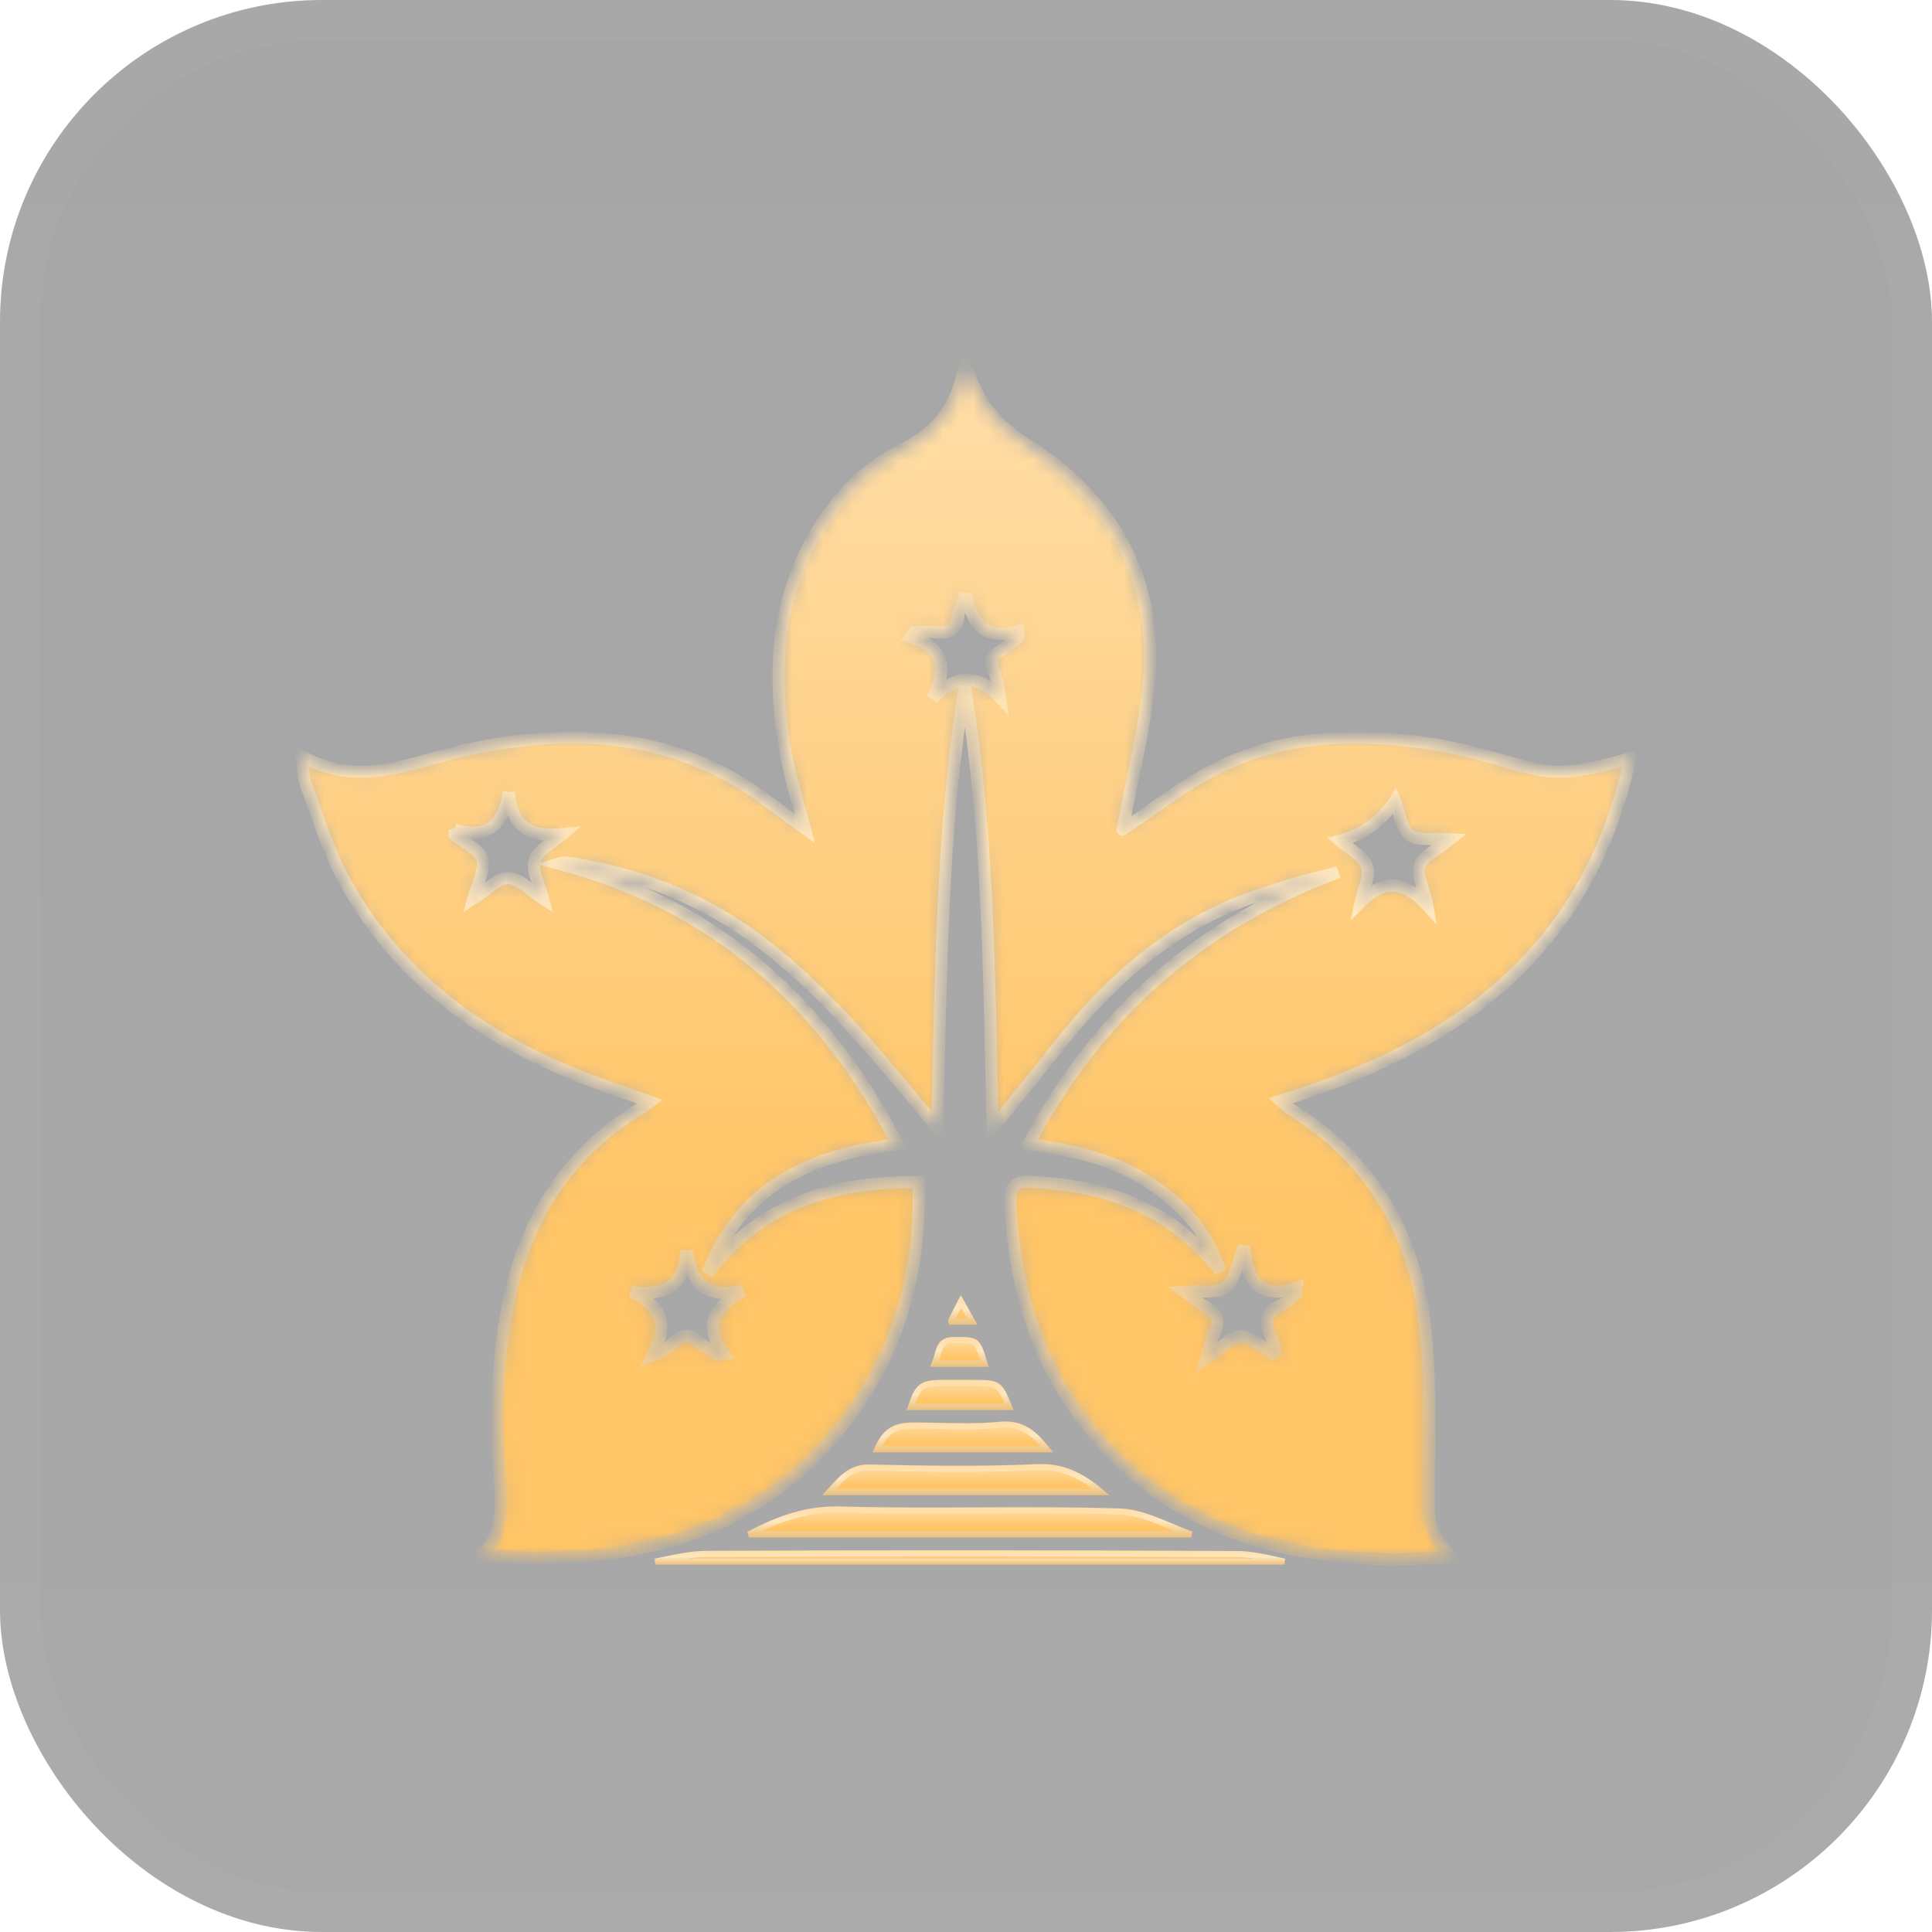 <svg width="128" height="128" viewBox="0 0 128 128" fill="none" xmlns="http://www.w3.org/2000/svg">
<rect width="128" height="128" rx="21.333" fill="url(#paint0_linear_1151_31445)" fill-opacity="0.4"/>
<rect x="1.333" y="1.333" width="125.333" height="125.333" rx="20" stroke="#B9B9B9" stroke-opacity="0.12" stroke-width="2.667"/>
<g filter="url(#filter1_i_1151_31445)">
<mask id="path-3-inside-1_1151_31445" fill="white">
<path d="M31.955 103.05C33.257 101.687 33.266 100.124 33.145 98.426C32.817 93.804 32.859 89.171 34.079 84.663C35.386 79.839 38.128 76.007 42.475 73.41C42.635 73.312 42.782 73.188 43.057 72.99C41.396 72.394 39.828 71.884 38.303 71.274C31.745 68.651 26.278 64.656 22.826 58.357C21.719 56.339 21.053 54.075 20.238 51.906C20.056 51.424 20.091 50.861 20 50.101C23.781 52.223 27.189 50.513 30.669 49.733C36.691 48.384 42.64 48.363 48.233 51.375C50.052 52.354 51.66 53.726 53.325 54.891C52.939 53.407 52.412 51.785 52.102 50.124C50.921 43.786 51.553 37.785 55.948 32.712C57.006 31.491 58.422 30.459 59.869 29.732C61.909 28.707 63.158 27.235 63.698 25.073C63.743 24.892 63.808 24.717 63.924 24.335C64.09 24.636 64.188 24.771 64.243 24.92C64.942 26.846 66.151 28.272 67.926 29.385C73.783 33.056 76.753 38.356 76.11 45.328C75.819 48.473 75.01 51.571 74.435 54.69C74.402 54.865 74.358 55.037 74.379 54.946C76.35 53.644 78.32 52.056 80.529 50.942C85.136 48.62 90.096 48.508 95.085 49.321C96.954 49.624 98.787 50.169 100.611 50.688C102.912 51.343 104.187 51.317 108 50.241C105.268 62.988 96.532 69.359 84.85 72.927C85.115 73.153 85.283 73.34 85.488 73.466C90.83 76.746 93.702 81.665 94.401 87.74C94.827 91.461 94.678 95.253 94.671 99.013C94.666 101.002 94.678 101.403 96.09 103.176C94.484 103.222 93.043 103.332 91.603 103.294C85.6 103.143 79.965 101.734 75.28 97.787C69.69 93.077 67.251 86.83 66.939 79.643C66.899 78.702 67.148 78.262 68.243 78.304C73.286 78.504 77.647 80.074 80.846 84.221C79.981 81.591 78.248 79.678 75.942 78.232C73.636 76.785 71.052 76.168 68.141 75.811C72.776 67.067 79.557 61.164 88.668 57.788C87.776 58.019 86.876 58.226 85.991 58.483C85.062 58.753 84.142 59.058 83.224 59.368C77.696 61.245 73.554 64.94 70.023 69.438C68.667 71.164 67.281 72.865 65.758 74.763C65.539 64.823 65.497 55.107 63.931 45.475C62.361 55.068 62.347 64.758 62.091 74.695C60.724 73.063 59.536 71.604 58.308 70.183C54.823 66.146 51.15 62.322 46.309 59.861C43.551 58.462 40.623 57.604 37.571 57.15C37.394 57.124 37.208 57.148 36.998 57.213C47.325 59.917 54.527 66.335 59.484 75.807C53.647 76.496 49.037 78.658 46.882 84.368C50.343 79.781 55.119 78.264 60.859 78.316C61.061 84.603 59.354 90.205 55.396 94.945C49.281 102.269 40.995 103.721 31.95 103.045L31.955 103.05ZM30.108 54.963C30.112 55.079 30.114 55.196 30.119 55.312C30.762 55.839 31.766 56.26 31.955 56.917C32.16 57.635 31.612 58.569 31.358 59.54C32.209 59.002 32.943 58.175 33.681 58.173C34.405 58.168 35.132 59.002 35.985 59.549C35.738 58.58 35.195 57.658 35.419 56.994C35.654 56.293 36.618 55.834 37.264 55.27C35.295 55.461 33.911 54.951 33.721 52.503C33.346 54.718 32.258 55.615 30.11 54.967L30.108 54.963ZM92.416 53.064C91.577 54.385 90.28 55.317 88.768 55.701C89.409 56.263 90.333 56.703 90.564 57.378C90.79 58.045 90.312 58.951 90.145 59.75C91.661 58.21 93.098 58.361 94.559 59.976C94.382 58.941 93.818 58.024 94.042 57.376C94.279 56.691 95.267 56.265 96.09 55.592C95.016 55.524 93.984 55.75 93.408 55.338C92.842 54.932 92.74 53.877 92.416 53.064ZM63.996 39.334C63.827 39.803 63.563 40.261 63.505 40.744C63.384 41.75 62.853 42.027 61.923 41.897C61.471 41.834 61.003 41.885 60.544 41.885C60.472 41.99 60.4 42.095 60.328 42.202C62.594 42.884 62.776 44.296 61.795 46.272C63.372 44.639 64.8 44.625 66.272 46.225C66.184 45.535 66.051 45.023 65.862 44.531C65.65 43.977 65.569 43.52 66.207 43.157C66.671 42.891 67.069 42.512 67.488 42.174C67.516 42.151 67.479 42.046 67.453 41.811C65.273 42.488 64.376 41.305 63.996 39.339V39.334ZM84.568 89.849C84.407 89.257 84.363 88.915 84.223 88.619C83.778 87.68 83.799 86.944 84.894 86.469C85.267 86.308 85.553 85.954 85.882 85.686C85.893 85.567 85.903 85.448 85.914 85.329C83.557 86.124 82.623 84.982 82.427 82.576C81.926 83.78 81.803 84.859 81.207 85.295C80.622 85.723 79.56 85.502 78.49 85.581C79.047 85.991 79.387 86.317 79.788 86.52C80.633 86.948 80.871 87.51 80.424 88.383C80.214 88.793 80.137 89.273 79.914 90C80.869 89.35 81.533 88.549 82.211 88.535C82.907 88.523 83.618 89.28 84.566 89.846L84.568 89.849ZM45.498 82.842C45.321 85.241 44.007 85.882 41.818 85.597C43.998 86.511 44.222 87.936 43.25 89.802C43.784 89.567 44.203 89.367 44.511 89.052C45.175 88.374 45.764 88.295 46.463 89.012C46.777 89.334 47.227 89.523 47.613 89.772C47.732 89.749 47.851 89.723 47.97 89.7C46.509 87.759 47.39 86.571 49.214 85.52C46.891 86.049 45.803 85.129 45.498 82.844V82.842Z"/>
</mask>
<path d="M31.955 103.05C33.257 101.687 33.266 100.124 33.145 98.426C32.817 93.804 32.859 89.171 34.079 84.663C35.386 79.839 38.128 76.007 42.475 73.41C42.635 73.312 42.782 73.188 43.057 72.99C41.396 72.394 39.828 71.884 38.303 71.274C31.745 68.651 26.278 64.656 22.826 58.357C21.719 56.339 21.053 54.075 20.238 51.906C20.056 51.424 20.091 50.861 20 50.101C23.781 52.223 27.189 50.513 30.669 49.733C36.691 48.384 42.64 48.363 48.233 51.375C50.052 52.354 51.66 53.726 53.325 54.891C52.939 53.407 52.412 51.785 52.102 50.124C50.921 43.786 51.553 37.785 55.948 32.712C57.006 31.491 58.422 30.459 59.869 29.732C61.909 28.707 63.158 27.235 63.698 25.073C63.743 24.892 63.808 24.717 63.924 24.335C64.09 24.636 64.188 24.771 64.243 24.92C64.942 26.846 66.151 28.272 67.926 29.385C73.783 33.056 76.753 38.356 76.11 45.328C75.819 48.473 75.01 51.571 74.435 54.69C74.402 54.865 74.358 55.037 74.379 54.946C76.35 53.644 78.32 52.056 80.529 50.942C85.136 48.62 90.096 48.508 95.085 49.321C96.954 49.624 98.787 50.169 100.611 50.688C102.912 51.343 104.187 51.317 108 50.241C105.268 62.988 96.532 69.359 84.85 72.927C85.115 73.153 85.283 73.34 85.488 73.466C90.83 76.746 93.702 81.665 94.401 87.74C94.827 91.461 94.678 95.253 94.671 99.013C94.666 101.002 94.678 101.403 96.09 103.176C94.484 103.222 93.043 103.332 91.603 103.294C85.6 103.143 79.965 101.734 75.28 97.787C69.69 93.077 67.251 86.83 66.939 79.643C66.899 78.702 67.148 78.262 68.243 78.304C73.286 78.504 77.647 80.074 80.846 84.221C79.981 81.591 78.248 79.678 75.942 78.232C73.636 76.785 71.052 76.168 68.141 75.811C72.776 67.067 79.557 61.164 88.668 57.788C87.776 58.019 86.876 58.226 85.991 58.483C85.062 58.753 84.142 59.058 83.224 59.368C77.696 61.245 73.554 64.94 70.023 69.438C68.667 71.164 67.281 72.865 65.758 74.763C65.539 64.823 65.497 55.107 63.931 45.475C62.361 55.068 62.347 64.758 62.091 74.695C60.724 73.063 59.536 71.604 58.308 70.183C54.823 66.146 51.15 62.322 46.309 59.861C43.551 58.462 40.623 57.604 37.571 57.15C37.394 57.124 37.208 57.148 36.998 57.213C47.325 59.917 54.527 66.335 59.484 75.807C53.647 76.496 49.037 78.658 46.882 84.368C50.343 79.781 55.119 78.264 60.859 78.316C61.061 84.603 59.354 90.205 55.396 94.945C49.281 102.269 40.995 103.721 31.95 103.045L31.955 103.05ZM30.108 54.963C30.112 55.079 30.114 55.196 30.119 55.312C30.762 55.839 31.766 56.26 31.955 56.917C32.16 57.635 31.612 58.569 31.358 59.54C32.209 59.002 32.943 58.175 33.681 58.173C34.405 58.168 35.132 59.002 35.985 59.549C35.738 58.58 35.195 57.658 35.419 56.994C35.654 56.293 36.618 55.834 37.264 55.27C35.295 55.461 33.911 54.951 33.721 52.503C33.346 54.718 32.258 55.615 30.11 54.967L30.108 54.963ZM92.416 53.064C91.577 54.385 90.28 55.317 88.768 55.701C89.409 56.263 90.333 56.703 90.564 57.378C90.79 58.045 90.312 58.951 90.145 59.75C91.661 58.21 93.098 58.361 94.559 59.976C94.382 58.941 93.818 58.024 94.042 57.376C94.279 56.691 95.267 56.265 96.09 55.592C95.016 55.524 93.984 55.75 93.408 55.338C92.842 54.932 92.74 53.877 92.416 53.064ZM63.996 39.334C63.827 39.803 63.563 40.261 63.505 40.744C63.384 41.75 62.853 42.027 61.923 41.897C61.471 41.834 61.003 41.885 60.544 41.885C60.472 41.99 60.4 42.095 60.328 42.202C62.594 42.884 62.776 44.296 61.795 46.272C63.372 44.639 64.8 44.625 66.272 46.225C66.184 45.535 66.051 45.023 65.862 44.531C65.65 43.977 65.569 43.52 66.207 43.157C66.671 42.891 67.069 42.512 67.488 42.174C67.516 42.151 67.479 42.046 67.453 41.811C65.273 42.488 64.376 41.305 63.996 39.339V39.334ZM84.568 89.849C84.407 89.257 84.363 88.915 84.223 88.619C83.778 87.68 83.799 86.944 84.894 86.469C85.267 86.308 85.553 85.954 85.882 85.686C85.893 85.567 85.903 85.448 85.914 85.329C83.557 86.124 82.623 84.982 82.427 82.576C81.926 83.78 81.803 84.859 81.207 85.295C80.622 85.723 79.56 85.502 78.49 85.581C79.047 85.991 79.387 86.317 79.788 86.52C80.633 86.948 80.871 87.51 80.424 88.383C80.214 88.793 80.137 89.273 79.914 90C80.869 89.35 81.533 88.549 82.211 88.535C82.907 88.523 83.618 89.28 84.566 89.846L84.568 89.849ZM45.498 82.842C45.321 85.241 44.007 85.882 41.818 85.597C43.998 86.511 44.222 87.936 43.25 89.802C43.784 89.567 44.203 89.367 44.511 89.052C45.175 88.374 45.764 88.295 46.463 89.012C46.777 89.334 47.227 89.523 47.613 89.772C47.732 89.749 47.851 89.723 47.97 89.7C46.509 87.759 47.39 86.571 49.214 85.52C46.891 86.049 45.803 85.129 45.498 82.844V82.842Z" fill="url(#paint1_linear_1151_31445)" stroke="url(#paint2_linear_1151_31445)" stroke-width="0.8" mask="url(#path-3-inside-1_1151_31445)"/>
<path d="M78.925 101.662H49.608C51.626 100.606 53.476 99.942 55.688 100.005C58.709 100.094 61.733 100.08 64.752 100.067L64.95 100.066C68.037 100.052 71.119 100.04 74.198 100.14C75.019 100.167 75.841 100.423 76.682 100.752C76.986 100.871 77.296 101.002 77.609 101.133C78.045 101.316 78.486 101.501 78.925 101.662Z" fill="url(#paint3_linear_1151_31445)" stroke="url(#paint4_linear_1151_31445)" stroke-width="0.4"/>
<path d="M84.628 103.358C84.784 103.394 84.941 103.429 85.097 103.463H43.414C43.546 103.436 43.677 103.408 43.808 103.38C44.081 103.322 44.353 103.264 44.621 103.211C45.366 103.063 46.1 102.949 46.829 102.945L46.829 102.945C58.553 102.889 70.276 102.899 81.998 102.957C82.632 102.96 83.27 103.066 83.92 103.202C84.153 103.251 84.39 103.305 84.628 103.358Z" fill="url(#paint5_linear_1151_31445)" stroke="url(#paint6_linear_1151_31445)" stroke-width="0.4"/>
<path d="M57.624 97.225L57.624 97.225C61.303 97.313 64.994 97.374 68.673 97.201C70.371 97.122 71.611 97.731 72.953 98.858H54.926C54.998 98.78 55.069 98.702 55.139 98.625C55.181 98.579 55.223 98.533 55.264 98.488C55.48 98.252 55.69 98.031 55.918 97.84C56.368 97.464 56.884 97.206 57.624 97.225Z" fill="url(#paint7_linear_1151_31445)" stroke="url(#paint8_linear_1151_31445)" stroke-width="0.4"/>
<path d="M68.145 94.827C68.574 95.113 68.954 95.521 69.356 96.022H58.113C58.374 95.441 58.642 95.067 58.971 94.83C59.345 94.559 59.825 94.443 60.535 94.442C61.095 94.442 61.661 94.454 62.23 94.467C63.569 94.496 64.922 94.526 66.252 94.394C67.048 94.316 67.635 94.488 68.145 94.827Z" fill="url(#paint9_linear_1151_31445)" stroke="url(#paint10_linear_1151_31445)" stroke-width="0.4"/>
<path d="M62.623 91.619H62.624L64.489 91.621C64.489 91.621 64.489 91.621 64.489 91.621C64.942 91.619 65.272 91.622 65.531 91.656C65.785 91.689 65.954 91.75 66.09 91.852C66.228 91.955 66.352 92.115 66.49 92.382C66.602 92.597 66.718 92.87 66.858 93.22H60.349C60.457 92.897 60.554 92.64 60.654 92.434C60.78 92.177 60.904 92.012 61.048 91.899C61.338 91.672 61.76 91.616 62.623 91.619Z" fill="url(#paint11_linear_1151_31445)" stroke="url(#paint12_linear_1151_31445)" stroke-width="0.4"/>
<path d="M64.95 89.483C65.037 89.703 65.123 89.988 65.23 90.36H61.919C61.975 90.232 62.017 90.103 62.054 89.979C62.076 89.906 62.095 89.837 62.114 89.771C62.156 89.62 62.194 89.484 62.245 89.354C62.317 89.175 62.404 89.04 62.535 88.946C62.665 88.852 62.862 88.782 63.182 88.78C63.614 88.778 63.923 88.776 64.161 88.804C64.394 88.832 64.533 88.885 64.639 88.973C64.748 89.065 64.844 89.214 64.95 89.483Z" fill="url(#paint13_linear_1151_31445)" stroke="url(#paint14_linear_1151_31445)" stroke-width="0.4"/>
<path d="M63.01 87.518C63.222 87.085 63.442 86.657 63.662 86.226C63.821 86.508 63.987 86.803 64.175 87.138C64.251 87.272 64.33 87.413 64.414 87.562H63.025C63.024 87.558 63.023 87.555 63.022 87.551C63.017 87.538 63.013 87.528 63.01 87.519C63.01 87.519 63.01 87.519 63.01 87.518Z" fill="url(#paint15_linear_1151_31445)" stroke="url(#paint16_linear_1151_31445)" stroke-width="0.4"/>
</g>
<defs>
<filter id="filter1_i_1151_31445" x="20" y="24.335" width="88" height="79.331" filterUnits="userSpaceOnUse" color-interpolation-filters="sRGB">
<feFlood flood-opacity="0" result="BackgroundImageFix"/>
<feBlend mode="normal" in="SourceGraphic" in2="BackgroundImageFix" result="shape"/>
<feColorMatrix in="SourceAlpha" type="matrix" values="0 0 0 0 0 0 0 0 0 0 0 0 0 0 0 0 0 0 127 0" result="hardAlpha"/>
<feOffset/>
<feGaussianBlur stdDeviation="2"/>
<feComposite in2="hardAlpha" operator="arithmetic" k2="-1" k3="1"/>
<feColorMatrix type="matrix" values="0 0 0 0 1 0 0 0 0 0.95 0 0 0 0 0.688 0 0 0 0.9 0"/>
<feBlend mode="normal" in2="shape" result="effect1_innerShadow_1151_31445"/>
</filter>
<linearGradient id="paint0_linear_1151_31445" x1="64" y1="0" x2="64" y2="128" gradientUnits="userSpaceOnUse">
<stop stop-color="#212121"/>
<stop offset="1" stop-color="#282828"/>
</linearGradient>
<linearGradient id="paint1_linear_1151_31445" x1="64" y1="103.302" x2="64" y2="25.794" gradientUnits="userSpaceOnUse">
<stop offset="0.312" stop-color="#FFC567"/>
<stop offset="1" stop-color="#FFDDA6"/>
</linearGradient>
<linearGradient id="paint2_linear_1151_31445" x1="64" y1="24.335" x2="64" y2="103.302" gradientUnits="userSpaceOnUse">
<stop stop-color="#FFDCA4"/>
<stop offset="0.465" stop-color="#FFE7BF"/>
<stop offset="1" stop-color="#EAC17E"/>
</linearGradient>
<linearGradient id="paint3_linear_1151_31445" x1="64.055" y1="101.862" x2="64.055" y2="99.839" gradientUnits="userSpaceOnUse">
<stop offset="0.312" stop-color="#FFC567"/>
<stop offset="1" stop-color="#FFDDA6"/>
</linearGradient>
<linearGradient id="paint4_linear_1151_31445" x1="64.055" y1="99.801" x2="64.055" y2="101.862" gradientUnits="userSpaceOnUse">
<stop stop-color="#FFDCA4"/>
<stop offset="0.465" stop-color="#FFE7BF"/>
<stop offset="1" stop-color="#EAC17E"/>
</linearGradient>
<linearGradient id="paint5_linear_1151_31445" x1="64.128" y1="103.665" x2="64.128" y2="102.726" gradientUnits="userSpaceOnUse">
<stop offset="0.312" stop-color="#FFC567"/>
<stop offset="1" stop-color="#FFDDA6"/>
</linearGradient>
<linearGradient id="paint6_linear_1151_31445" x1="64.128" y1="102.708" x2="64.128" y2="103.665" gradientUnits="userSpaceOnUse">
<stop stop-color="#FFDCA4"/>
<stop offset="0.465" stop-color="#FFE7BF"/>
<stop offset="1" stop-color="#EAC17E"/>
</linearGradient>
<linearGradient id="paint7_linear_1151_31445" x1="63.971" y1="99.058" x2="63.971" y2="97.032" gradientUnits="userSpaceOnUse">
<stop offset="0.312" stop-color="#FFC567"/>
<stop offset="1" stop-color="#FFDDA6"/>
</linearGradient>
<linearGradient id="paint8_linear_1151_31445" x1="63.971" y1="96.994" x2="63.971" y2="99.058" gradientUnits="userSpaceOnUse">
<stop stop-color="#FFDCA4"/>
<stop offset="0.465" stop-color="#FFE7BF"/>
<stop offset="1" stop-color="#EAC17E"/>
</linearGradient>
<linearGradient id="paint9_linear_1151_31445" x1="63.789" y1="96.222" x2="63.789" y2="94.214" gradientUnits="userSpaceOnUse">
<stop offset="0.312" stop-color="#FFC567"/>
<stop offset="1" stop-color="#FFDDA6"/>
</linearGradient>
<linearGradient id="paint10_linear_1151_31445" x1="63.789" y1="94.176" x2="63.789" y2="96.222" gradientUnits="userSpaceOnUse">
<stop stop-color="#FFDCA4"/>
<stop offset="0.465" stop-color="#FFE7BF"/>
<stop offset="1" stop-color="#EAC17E"/>
</linearGradient>
<linearGradient id="paint11_linear_1151_31445" x1="63.613" y1="93.42" x2="63.613" y2="91.456" gradientUnits="userSpaceOnUse">
<stop offset="0.312" stop-color="#FFC567"/>
<stop offset="1" stop-color="#FFDDA6"/>
</linearGradient>
<linearGradient id="paint12_linear_1151_31445" x1="63.613" y1="91.419" x2="63.613" y2="93.42" gradientUnits="userSpaceOnUse">
<stop stop-color="#FFDCA4"/>
<stop offset="0.465" stop-color="#FFE7BF"/>
<stop offset="1" stop-color="#EAC17E"/>
</linearGradient>
<linearGradient id="paint13_linear_1151_31445" x1="63.539" y1="90.56" x2="63.539" y2="88.616" gradientUnits="userSpaceOnUse">
<stop offset="0.312" stop-color="#FFC567"/>
<stop offset="1" stop-color="#FFDDA6"/>
</linearGradient>
<linearGradient id="paint14_linear_1151_31445" x1="63.539" y1="88.579" x2="63.539" y2="90.56" gradientUnits="userSpaceOnUse">
<stop stop-color="#FFDCA4"/>
<stop offset="0.465" stop-color="#FFE7BF"/>
<stop offset="1" stop-color="#EAC17E"/>
</linearGradient>
<linearGradient id="paint15_linear_1151_31445" x1="63.779" y1="87.762" x2="63.779" y2="85.839" gradientUnits="userSpaceOnUse">
<stop offset="0.312" stop-color="#FFC567"/>
<stop offset="1" stop-color="#FFDDA6"/>
</linearGradient>
<linearGradient id="paint16_linear_1151_31445" x1="63.779" y1="85.803" x2="63.779" y2="87.762" gradientUnits="userSpaceOnUse">
<stop stop-color="#FFDCA4"/>
<stop offset="0.465" stop-color="#FFE7BF"/>
<stop offset="1" stop-color="#EAC17E"/>
</linearGradient>
</defs>
</svg>
